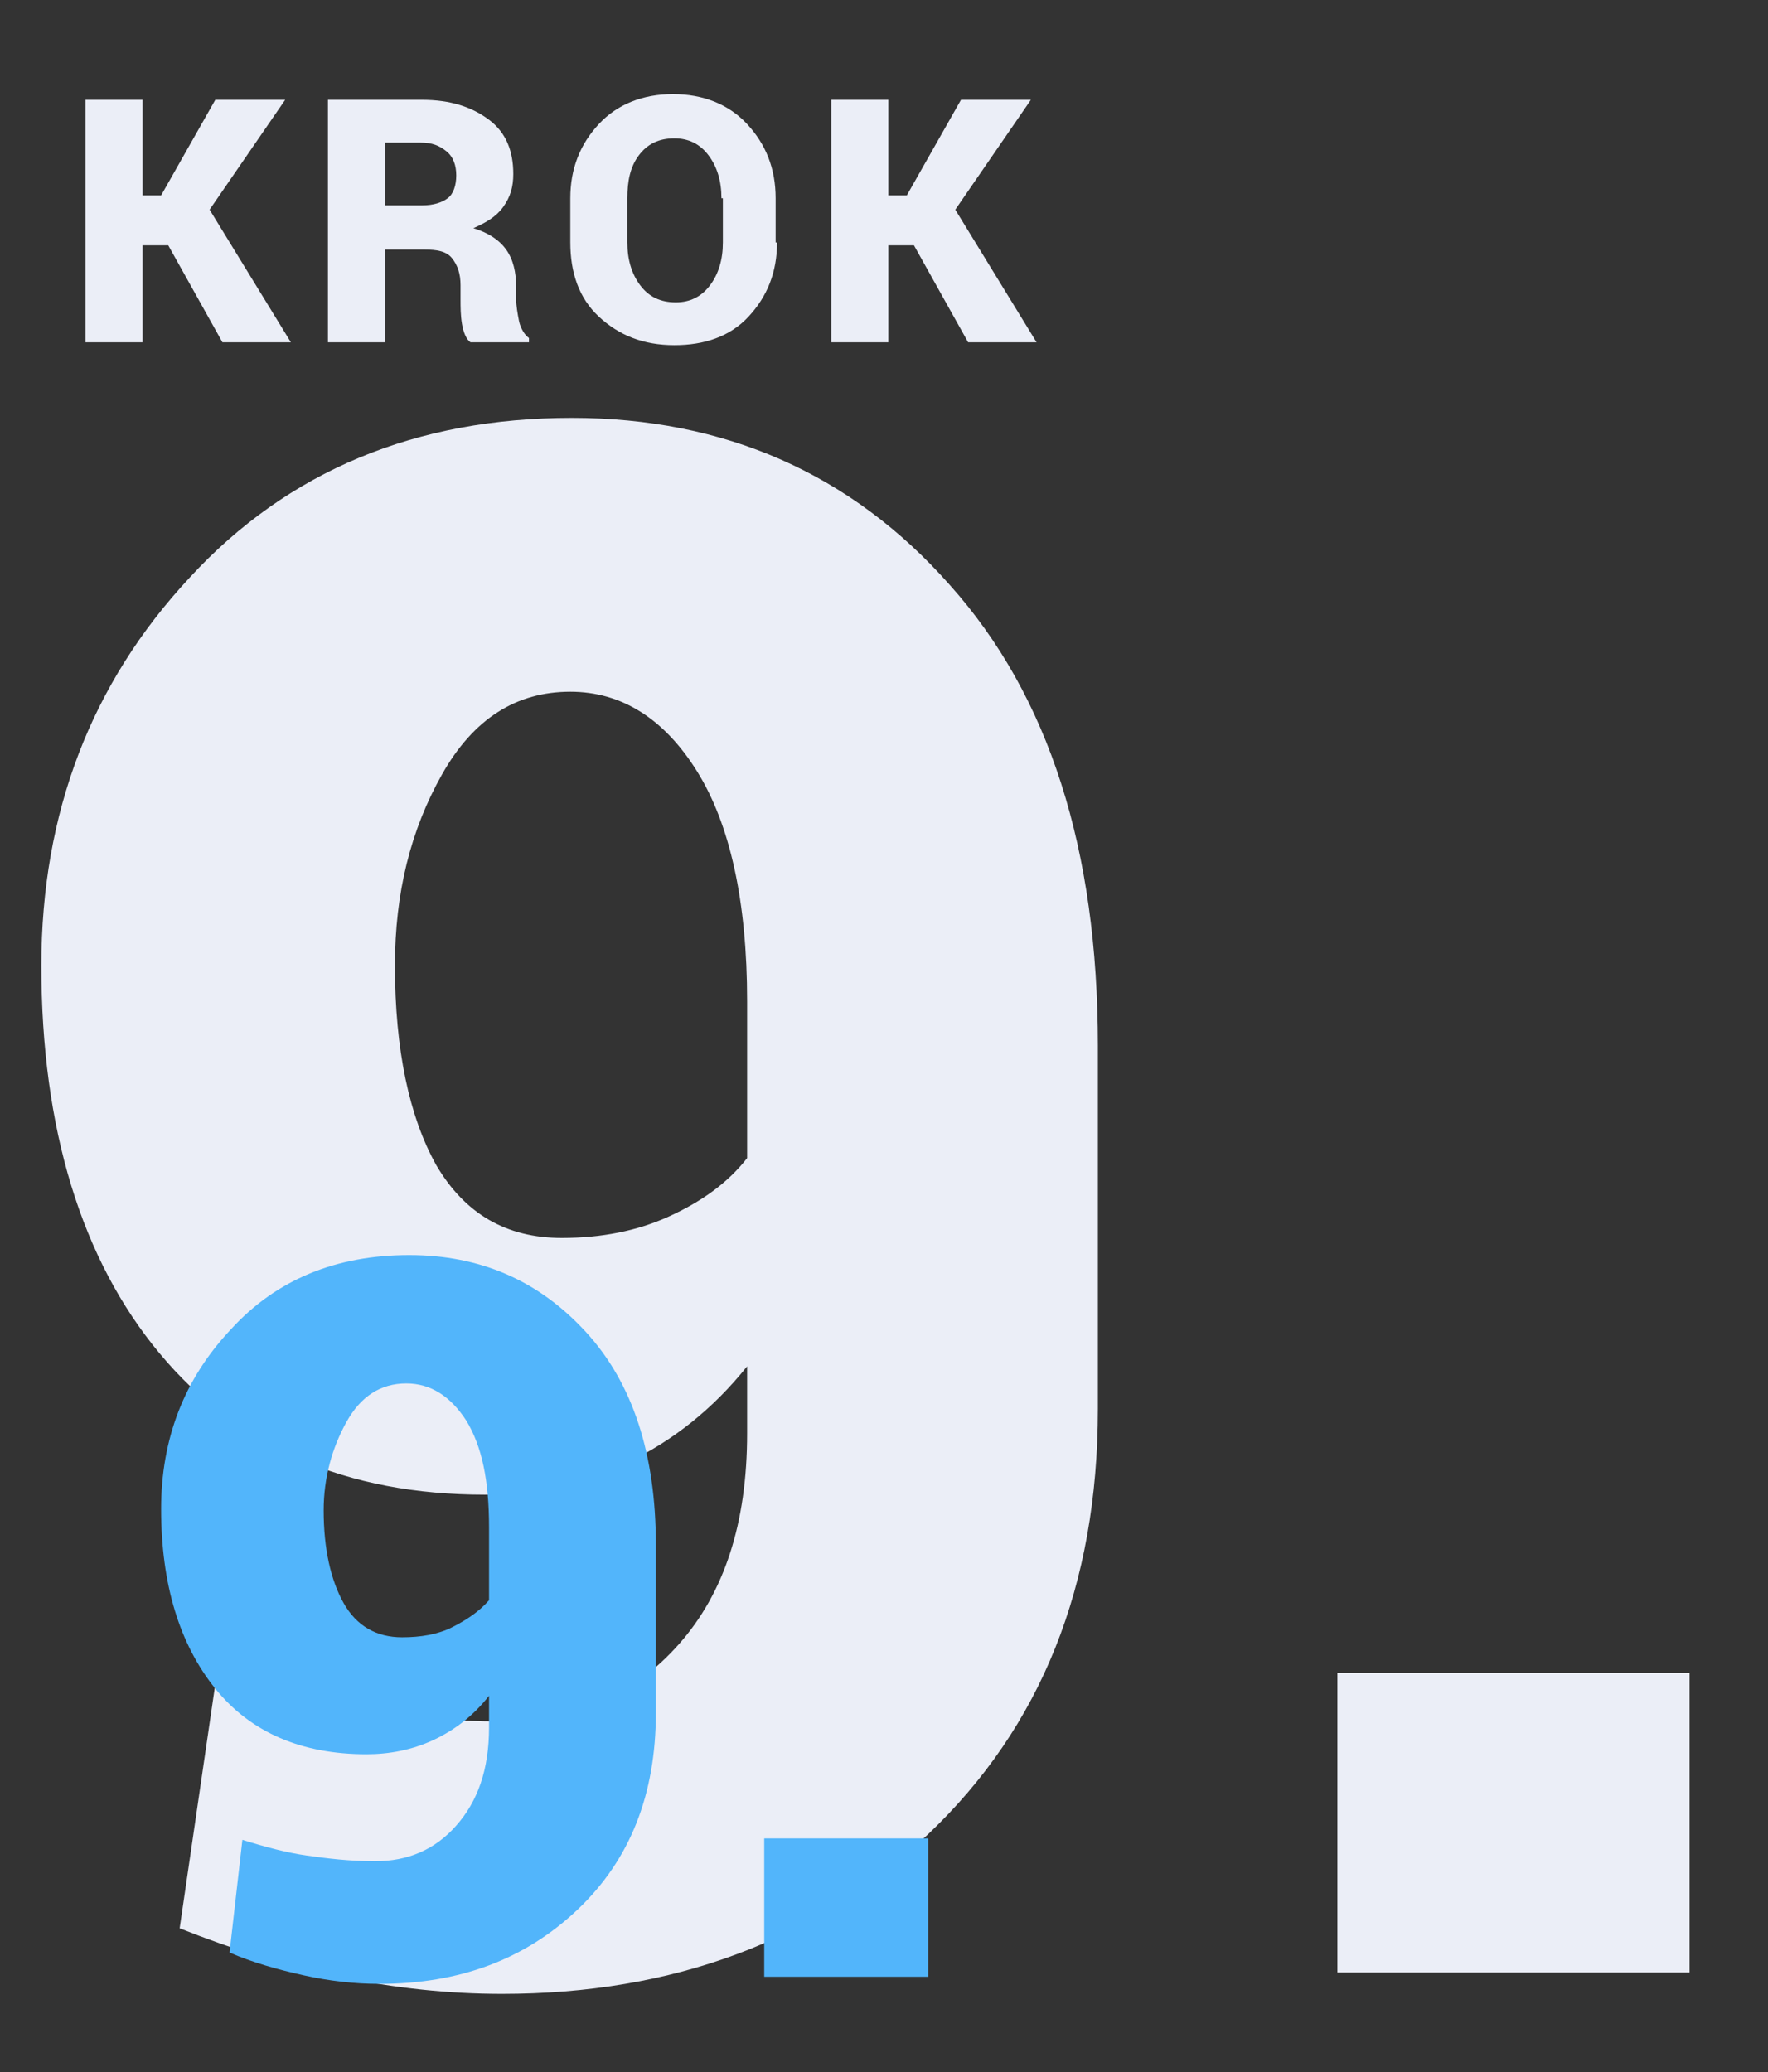 <?xml version="1.0" encoding="utf-8"?>
<!-- Generator: Adobe Illustrator 25.4.1, SVG Export Plug-In . SVG Version: 6.00 Build 0)  -->
<svg version="1.1" id="Layer_1" xmlns="http://www.w3.org/2000/svg" xmlns:xlink="http://www.w3.org/1999/xlink" x="0px" y="0px"
	 viewBox="0 0 124 145.3" style="enable-background:new 0 0 124 145.3;" xml:space="preserve">
<rect x="0" y="0" width="124" height="145.3" fill="#333333" stroke="none"/>
<style type="text/css">
	.st0{fill:#EBEEF7;}
	.st1{fill:#52B5FB;}
</style>
<g>
	<path class="st0" d="M11.8,17.2H10V24H6V7h4v6.7h1.3L15.1,7H20l-5.3,7.7l5.7,9.3h-4.8L11.8,17.2z"/>
	<path class="st0" d="M27,17.5V24h-4V7h6.6c2,0,3.5,0.5,4.7,1.4s1.7,2.2,1.7,3.8c0,0.9-0.2,1.6-0.7,2.3s-1.2,1.1-2.1,1.5
		c1,0.3,1.8,0.8,2.3,1.5s0.7,1.6,0.7,2.6V21c0,0.4,0.1,1,0.2,1.5s0.4,1,0.7,1.2V24H33c-0.3-0.2-0.5-0.7-0.6-1.3s-0.1-1.2-0.1-1.7v-1
		c0-0.8-0.2-1.4-0.6-1.9s-1.1-0.6-1.9-0.6H27z M27,14.4h2.6c0.8,0,1.4-0.2,1.8-0.5s0.6-0.9,0.6-1.6c0-0.7-0.2-1.3-0.7-1.7
		s-1-0.6-1.8-0.6H27V14.4z"/>
	<path class="st0" d="M54.5,17c0,2.1-0.7,3.8-2,5.2s-3.1,2-5.2,2c-2.2,0-3.9-0.7-5.3-2s-2-3.1-2-5.2v-3.1c0-2.1,0.7-3.8,2-5.2
		s3.1-2.1,5.2-2.1c2.1,0,3.9,0.7,5.2,2.1s2,3.1,2,5.2V17z M50.6,13.9c0-1.2-0.3-2.2-0.9-3s-1.4-1.2-2.4-1.2c-1.1,0-1.9,0.4-2.5,1.2
		s-0.8,1.8-0.8,3V17c0,1.2,0.3,2.2,0.9,3s1.4,1.2,2.5,1.2c1,0,1.8-0.4,2.4-1.2s0.9-1.8,0.9-3V13.9z"/>
	<path class="st0" d="M64.1,17.2h-1.8V24h-4V7h4v6.7h1.3L67.4,7h4.9L67,14.7l5.7,9.3h-4.8L64.1,17.2z"/>
</g>
<g>
	<path class="st0" d="M35.4,120.7c4.9,0,9-1.8,12.2-5.4c3.2-3.6,4.8-8.5,4.8-14.8v-4.7c-2.4,3-5.2,5.2-8.3,6.7
		c-3.2,1.5-6.5,2.3-10.1,2.3c-9.7,0-17.3-3.3-22.8-9.9S2.9,79.1,2.9,67.7c0-10.7,3.5-19.8,10.4-27.2c6.9-7.5,15.9-11.2,26.8-11.2
		c10.7,0,19.6,3.9,26.5,11.7c7,7.8,10.4,18.6,10.4,32.3v25.5c0,12.4-4,22.3-11.9,29.8c-7.9,7.5-17.9,11.2-29.9,11.2
		c-3.7,0-7.5-0.4-11.4-1.2c-3.9-0.8-7.7-2-11.2-3.4l2.6-17.8c3.4,1.1,6.7,2,9.7,2.5C28.1,120.4,31.5,120.7,35.4,120.7z M39.4,86.8
		c2.8,0,5.3-0.5,7.5-1.5c2.2-1,4.1-2.3,5.5-4.1V70.2c0-7-1.2-12.4-3.5-16.1c-2.3-3.7-5.3-5.6-8.9-5.6c-3.8,0-6.8,1.9-9,5.8
		c-2.2,3.9-3.3,8.3-3.3,13.4c0,5.9,1,10.6,2.9,14C32.6,85.1,35.5,86.8,39.4,86.8z"/>
	<path class="st0" d="M118.5,138.3H93.8v-21h24.7V138.3z"/>
</g>
<g>
	<path class="st1" d="M26.3,130.5c2.3,0,4.2-0.8,5.7-2.5s2.3-3.9,2.3-6.9v-2.2c-1.1,1.4-2.4,2.4-3.9,3.1c-1.5,0.7-3.1,1-4.7,1
		c-4.5,0-8.1-1.5-10.6-4.6s-3.8-7.3-3.8-12.6c0-4.9,1.6-9.1,4.9-12.6c3.2-3.5,7.4-5.2,12.5-5.2c5,0,9.1,1.8,12.4,5.4
		s4.9,8.6,4.9,14.9v11.8c0,5.7-1.8,10.3-5.5,13.8c-3.7,3.5-8.3,5.2-13.9,5.2c-1.7,0-3.5-0.2-5.3-0.6c-1.8-0.4-3.6-0.9-5.2-1.6
		L17,129c1.6,0.5,3.1,0.9,4.5,1.1C22.9,130.3,24.5,130.5,26.3,130.5z M28.2,114.8c1.3,0,2.5-0.2,3.5-0.7c1-0.5,1.9-1.1,2.6-1.9v-5.1
		c0-3.3-0.5-5.7-1.6-7.5c-1.1-1.7-2.5-2.6-4.2-2.6c-1.8,0-3.2,0.9-4.2,2.7c-1,1.8-1.6,3.9-1.6,6.2c0,2.7,0.5,4.9,1.4,6.5
		C25,114,26.4,114.8,28.2,114.8z"/>
	<path class="st1" d="M65.1,138.6H53.6v-9.7h11.5V138.6z"/>
</g>
</svg>
